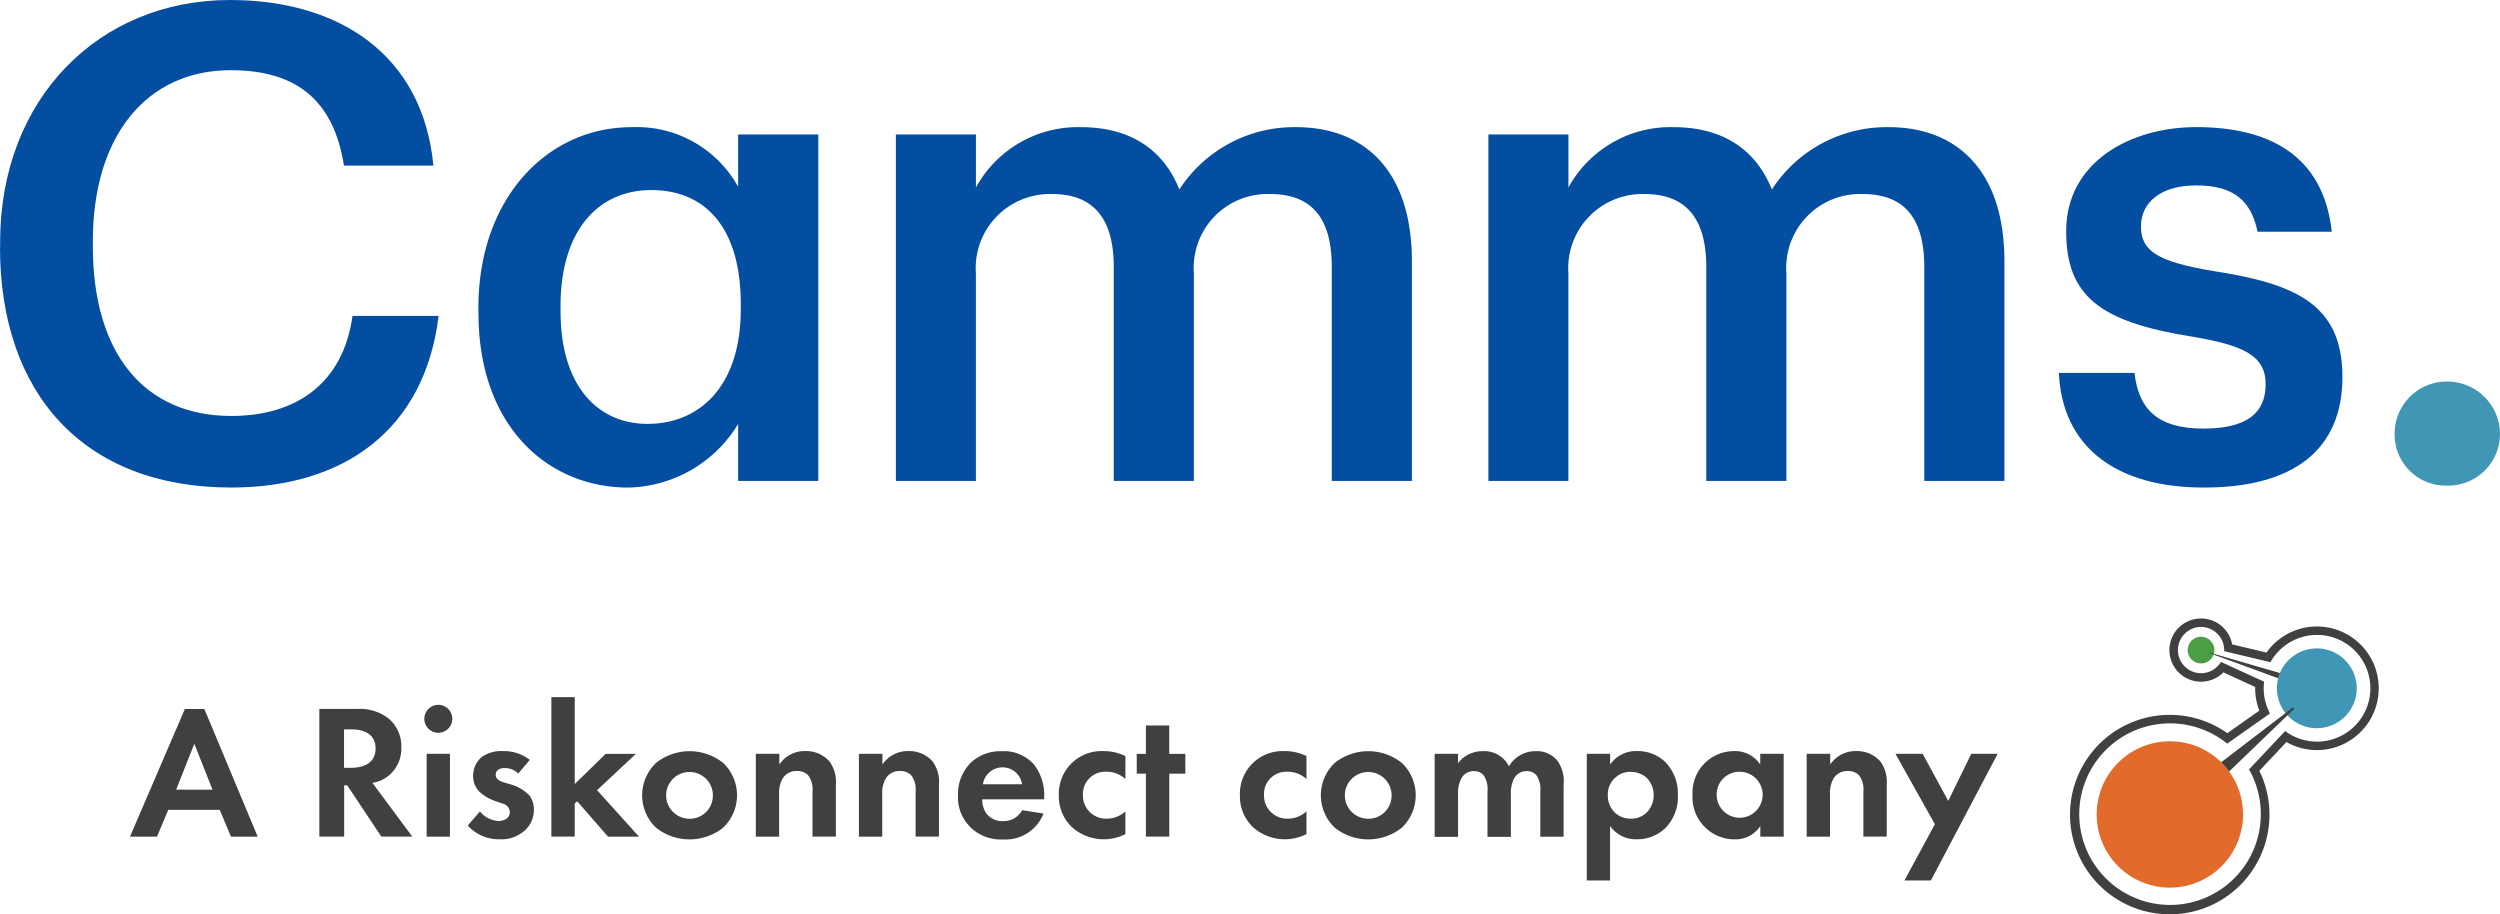 <svg xmlns="http://www.w3.org/2000/svg" width="164" height="59.96" viewBox="0 0 164 59.96">
  <g id="Camms-A-RK-Company-Logo-Final-SVG" transform="translate(-51.801 -91.28)">
    <g id="Group_19593" data-name="Group 19593" transform="translate(51.8 91.28)">
      <path id="Path_41701" data-name="Path 41701" d="M51.81,107.488v-.346c0-9.342,6.433-15.862,15.082-15.862,7.126,0,12.647,3.566,13.34,10.865H74.365c-.652-4.131-2.954-6.26-7.432-6.26-5.476,0-9.041,4.258-9.041,11.211v.346c0,7,3.347,11.124,9.082,11.124,4.3,0,7.345-2.175,7.951-6.561h5.649c-.912,7.477-6.214,11.257-13.605,11.257-9.734,0-15.169-6.214-15.169-15.775Z" transform="translate(-51.8 -91.28)" fill="#034ea1"/>
      <path id="Path_41702" data-name="Path 41702" d="M113.43,119.869v-.346c0-7.258,4.564-11.863,10.04-11.863a7.6,7.6,0,0,1,7,3.912v-3.433h5.257v22.728h-5.257v-3.739a8.629,8.629,0,0,1-7.213,4.172c-5.3,0-9.821-4.044-9.821-11.43Zm17.211-.26v-.346c0-5.043-2.348-7.477-5.868-7.477s-5.954,2.695-5.954,7.6v.346c0,5,2.521,7.391,5.695,7.391C127.906,127.128,130.641,124.693,130.641,119.61Z" transform="translate(-82.046 -99.317)" fill="#034ea1"/>
      <path id="Path_41703" data-name="Path 41703" d="M172.462,108.134v3.479a7.626,7.626,0,0,1,6.912-3.953c2.954,0,5.3,1.258,6.433,4.085a8.968,8.968,0,0,1,7.691-4.085c4.172,0,7.564,2.562,7.564,8.822v14.384h-5.257V116.829c0-3.347-1.436-4.783-4.044-4.783a4.844,4.844,0,0,0-5,5.216v13.605h-5.257V116.829c0-3.347-1.477-4.783-4.044-4.783a4.865,4.865,0,0,0-5,5.216v13.605H167.21V108.139h5.257Z" transform="translate(-108.44 -99.317)" fill="#034ea1"/>
      <path id="Path_41704" data-name="Path 41704" d="M248.792,108.134v3.479a7.626,7.626,0,0,1,6.912-3.953c2.954,0,5.3,1.258,6.433,4.085a8.968,8.968,0,0,1,7.691-4.085c4.172,0,7.564,2.562,7.564,8.822v14.384h-5.257V116.829c0-3.347-1.436-4.783-4.044-4.783a4.844,4.844,0,0,0-5,5.216v13.605h-5.257V116.829c0-3.347-1.477-4.783-4.044-4.783a4.865,4.865,0,0,0-5,5.216v13.605H243.54V108.139H248.8Z" transform="translate(-145.901 -99.317)" fill="#034ea1"/>
      <path id="Path_41705" data-name="Path 41705" d="M317.03,123.776h4.956c.26,2.3,1.436,3.652,4.518,3.652,2.827,0,4.085-1,4.085-2.914s-1.523-2.562-4.869-3.127c-6-.958-8.216-2.649-8.216-6.912,0-4.564,4.258-6.825,8.517-6.825,4.65,0,8.343,1.737,8.909,6.866h-4.87c-.433-2.088-1.61-3.041-4.044-3.041-2.262,0-3.606,1.085-3.606,2.695s1.085,2.3,4.7,2.914c5.343.825,8.517,2.129,8.517,6.953s-3.26,7.258-9.082,7.258-9.3-2.695-9.52-7.518Z" transform="translate(-181.962 -99.312)" fill="#034ea1"/>
      <path id="Path_41706" data-name="Path 41706" d="M360.27,143.853a3.415,3.415,0,0,1,3.433-3.433,3.454,3.454,0,0,1,3.479,3.433,3.392,3.392,0,0,1-3.479,3.392A3.35,3.35,0,0,1,360.27,143.853Z" transform="translate(-203.182 -115.39)" fill="#4097b5"/>
    </g>
    <g id="Group_19594" data-name="Group 19594" transform="translate(60.327 137.013)">
      <path id="Path_41707" data-name="Path 41707" d="M74.428,189.237H71.051l-.739,1.757H68.54l3.6-8.374H73.42l3.5,8.374H75.167l-.739-1.757Zm-.474-1.329-1.192-3.01-1.192,3.01h2.384Z" transform="translate(-68.54 -181.841)" fill="#404040"/>
      <path id="Path_41708" data-name="Path 41708" d="M95.344,182.615a3.076,3.076,0,0,1,2.134.626,2.373,2.373,0,0,1,.83,1.885,2.288,2.288,0,0,1-.978,1.971,2.234,2.234,0,0,1-.917.362l2.613,3.525H96.995l-2.236-3.362h-.2v3.362H92.93V182.61h2.425Zm-.79,3.856h.464c.316,0,1.6-.036,1.6-1.268s-1.279-1.253-1.584-1.253H94.55v2.521Z" transform="translate(-80.507 -181.836)" fill="#404040"/>
      <path id="Path_41709" data-name="Path 41709" d="M107.367,182.08a.917.917,0,1,1-.917.917A.92.92,0,0,1,107.367,182.08Zm.764,3.214v5.435H106.6v-5.435Z" transform="translate(-87.14 -181.576)" fill="#404040"/>
      <path id="Path_41710" data-name="Path 41710" d="M115.356,189.512a1.252,1.252,0,0,0-.891-.362c-.362,0-.591.173-.591.438,0,.138.061.351.489.489l.362.112a2.777,2.777,0,0,1,1.38.779,1.565,1.565,0,0,1,.275.9,1.81,1.81,0,0,1-.6,1.38,2.276,2.276,0,0,1-1.63.576,2.757,2.757,0,0,1-2.109-.9l.8-.927a1.684,1.684,0,0,0,1.207.627c.428,0,.754-.214.754-.591a.6.6,0,0,0-.479-.55l-.351-.127a2.965,2.965,0,0,1-1.166-.652,1.464,1.464,0,0,1-.413-1.044,1.62,1.62,0,0,1,.565-1.233,2.229,2.229,0,0,1,1.421-.387,2.724,2.724,0,0,1,1.732.576l-.754.891Z" transform="translate(-89.883 -184.5)" fill="#404040"/>
      <path id="Path_41711" data-name="Path 41711" d="M124.343,181.09v5.7l2.032-1.981h1.981l-2.547,2.384,2.751,3.051h-2.032l-2.022-2.323-.163.148v2.17H122.81V181.09h1.533Z" transform="translate(-95.167 -181.09)" fill="#404040"/>
      <path id="Path_41712" data-name="Path 41712" d="M139.808,188.814a2.931,2.931,0,0,1,0,4.258,3.536,3.536,0,0,1-4.391,0,2.931,2.931,0,0,1,0-4.258,3.536,3.536,0,0,1,4.391,0Zm-.667,2.134a1.533,1.533,0,1,0-1.533,1.533A1.515,1.515,0,0,0,139.14,190.948Z" transform="translate(-100.902 -184.505)" fill="#404040"/>
      <path id="Path_41713" data-name="Path 41713" d="M149.15,188.218h1.533v.7a2,2,0,0,1,1.681-.881,2.059,2.059,0,0,1,1.6.667,2.288,2.288,0,0,1,.428,1.533v3.413h-1.533v-2.965a1.529,1.529,0,0,0-.29-1.065.988.988,0,0,0-.718-.275,1.045,1.045,0,0,0-.942.479,1.883,1.883,0,0,0-.239,1.054v2.776H149.14v-5.435Z" transform="translate(-108.085 -184.5)" fill="#404040"/>
      <path id="Path_41714" data-name="Path 41714" d="M162.43,188.218h1.533v.7a2,2,0,0,1,1.681-.881,2.059,2.059,0,0,1,1.6.667,2.288,2.288,0,0,1,.428,1.533v3.413h-1.533v-2.965a1.529,1.529,0,0,0-.29-1.065.988.988,0,0,0-.718-.275,1.045,1.045,0,0,0-.942.479,1.883,1.883,0,0,0-.239,1.054v2.776H162.42v-5.435Z" transform="translate(-114.601 -184.5)" fill="#404040"/>
      <path id="Path_41715" data-name="Path 41715" d="M180.793,192.14a2.686,2.686,0,0,1-2.674,1.7,2.848,2.848,0,0,1-2.083-.764,2.749,2.749,0,0,1-.856-2.124,2.889,2.889,0,0,1,.83-2.134,2.794,2.794,0,0,1,2.048-.764,2.6,2.6,0,0,1,2.124.891,3.262,3.262,0,0,1,.652,2.134v.127h-4.065a1.59,1.59,0,0,0,.265.917,1.3,1.3,0,0,0,1.09.514,1.386,1.386,0,0,0,1.268-.718l1.406.224Zm-1.406-1.92a1.3,1.3,0,0,0-2.572,0Z" transform="translate(-120.862 -184.505)" fill="#404040"/>
      <path id="Path_41716" data-name="Path 41716" d="M192.53,189.874a1.769,1.769,0,0,0-1.253-.479,1.46,1.46,0,0,0-1.533,1.533,1.514,1.514,0,0,0,1.579,1.543,1.781,1.781,0,0,0,1.207-.479v1.492a3.138,3.138,0,0,1-3.5-.448,2.789,2.789,0,0,1-.866-2.083,2.8,2.8,0,0,1,2.9-2.914,3.223,3.223,0,0,1,1.467.326v1.508Z" transform="translate(-127.23 -184.5)" fill="#404040"/>
      <path id="Path_41717" data-name="Path 41717" d="M200.334,187.9v4.131H198.8V187.9h-.6v-1.3h.6V184.74h1.533V186.6h1.054v1.3Z" transform="translate(-132.156 -182.881)" fill="#404040"/>
      <path id="Path_41718" data-name="Path 41718" d="M215.85,189.874a1.769,1.769,0,0,0-1.253-.479,1.46,1.46,0,0,0-1.533,1.533,1.514,1.514,0,0,0,1.579,1.543,1.781,1.781,0,0,0,1.207-.479v1.492a3.138,3.138,0,0,1-3.5-.448,2.789,2.789,0,0,1-.866-2.083,2.8,2.8,0,0,1,2.9-2.914,3.223,3.223,0,0,1,1.467.326v1.508Z" transform="translate(-138.672 -184.5)" fill="#404040"/>
      <path id="Path_41719" data-name="Path 41719" d="M227.218,188.814a2.931,2.931,0,0,1,0,4.258,3.536,3.536,0,0,1-4.391,0,2.931,2.931,0,0,1,0-4.258,3.536,3.536,0,0,1,4.391,0Zm-.667,2.134a1.533,1.533,0,1,0-1.533,1.533A1.515,1.515,0,0,0,226.55,190.948Z" transform="translate(-143.789 -184.505)" fill="#404040"/>
      <path id="Path_41720" data-name="Path 41720" d="M236.57,188.223H238.1v.616a2,2,0,0,1,1.62-.79,1.8,1.8,0,0,1,1.722.993,2,2,0,0,1,1.742-.993,1.713,1.713,0,0,1,1.467.667,2.283,2.283,0,0,1,.377,1.533v3.413H243.5V190.7a1.648,1.648,0,0,0-.25-1.065.772.772,0,0,0-.627-.275.9.9,0,0,0-.84.479,2.087,2.087,0,0,0-.214,1.054v2.776h-1.533V190.7a1.648,1.648,0,0,0-.25-1.065.772.772,0,0,0-.627-.275.9.9,0,0,0-.84.479,2.086,2.086,0,0,0-.214,1.054v2.776H236.57v-5.435Z" transform="translate(-150.982 -184.505)" fill="#404040"/>
      <path id="Path_41721" data-name="Path 41721" d="M257.693,196.526H256.16v-8.308h1.533v.7a2.061,2.061,0,0,1,1.767-.881,2.6,2.6,0,0,1,1.859.728,2.932,2.932,0,0,1,.815,2.16,2.889,2.889,0,0,1-.856,2.2,2.664,2.664,0,0,1-1.844.7,2.066,2.066,0,0,1-1.747-.876v3.576Zm.362-6.764a1.439,1.439,0,0,0-.514,1.166,1.541,1.541,0,0,0,.5,1.182,1.5,1.5,0,0,0,1,.362,1.442,1.442,0,0,0,1.029-.387,1.6,1.6,0,0,0,.479-1.156,1.628,1.628,0,0,0-.464-1.141,1.6,1.6,0,0,0-1.039-.387,1.391,1.391,0,0,0-.993.362Z" transform="translate(-160.593 -184.5)" fill="#404040"/>
      <path id="Path_41722" data-name="Path 41722" d="M274.227,188.218h1.533v5.435h-1.533v-.7a1.945,1.945,0,0,1-1.671.876,2.758,2.758,0,0,1-2.776-2.9,2.725,2.725,0,0,1,2.7-2.888,1.961,1.961,0,0,1,1.742.881v-.7Zm-2.863,2.71a1.508,1.508,0,1,0,1.508-1.533A1.488,1.488,0,0,0,271.364,190.928Z" transform="translate(-167.276 -184.5)" fill="#404040"/>
      <path id="Path_41723" data-name="Path 41723" d="M284.49,188.218h1.533v.7a2,2,0,0,1,1.681-.881,2.059,2.059,0,0,1,1.6.667,2.289,2.289,0,0,1,.428,1.533v3.413H288.2v-2.965a1.529,1.529,0,0,0-.29-1.065.988.988,0,0,0-.718-.275,1.045,1.045,0,0,0-.942.479,1.883,1.883,0,0,0-.239,1.054v2.776H284.48v-5.435Z" transform="translate(-174.488 -184.5)" fill="#404040"/>
      <path id="Path_41724" data-name="Path 41724" d="M298.5,193.01l-2.588-4.62h1.783l1.681,3.087,1.508-3.087h1.732l-4.38,8.308H296.5l2-3.693Z" transform="translate(-180.096 -184.672)" fill="#404040"/>
    </g>
    <g id="Group_19595" data-name="Group 19595" transform="translate(187.617 131.853)">
      <path id="Path_41725" data-name="Path 41725" d="M350.346,177.428a2.618,2.618,0,1,1-2.618-2.618,2.621,2.621,0,0,1,2.618,2.618" transform="translate(-331.561 -172.849)" fill="#4097b5"/>
      <path id="Path_41726" data-name="Path 41726" d="M335.372,174.186a.876.876,0,1,1-.876-.876.883.883,0,0,1,.876.876" transform="translate(-325.924 -172.113)" fill="#4c9e45"/>
      <path id="Path_41727" data-name="Path 41727" d="M331.5,191.578a4.8,4.8,0,1,1-4.8-4.8,4.793,4.793,0,0,1,4.8,4.8" transform="translate(-320.173 -178.722)" fill="#e26b2b"/>
      <path id="Path_41728" data-name="Path 41728" d="M336.377,175.34h-.015c-.01.005-.01.015-.005.025l.01.01h0l4.533,1.655a2.445,2.445,0,0,1,.117-.341Z" transform="translate(-327.265 -173.109)" fill="#404040"/>
      <path id="Path_41729" data-name="Path 41729" d="M342.637,182.44l-.046.02h0l-4.661,3.566a4.872,4.872,0,0,1,.52.606l4.212-4.055.025-.02a.125.125,0,0,0,.02-.051.067.067,0,0,0-.066-.066Z" transform="translate(-328.038 -176.593)" fill="#404040"/>
      <path id="Path_41730" data-name="Path 41730" d="M327.083,171.515a1.522,1.522,0,0,1,1.518,1.518v.076h.02l3.015.718a3.5,3.5,0,1,1,.963,4.518l-2.369,2.516a5.955,5.955,0,1,1-1.431-1.691l2.807-1.981a3.477,3.477,0,0,1-.413-1.65,4.032,4.032,0,0,1,.026-.433l-2.8-1.284h0l-.031-.015a1.517,1.517,0,1,1-1.3-2.292m-.005-.555a2.073,2.073,0,1,0,1.467,3.535l2.083.958v.087a3.983,3.983,0,0,0,.275,1.462l-2.1,1.482a6.542,6.542,0,1,0,2.1,2.47l1.778-1.89a4.014,4.014,0,0,0,2,.53,4.055,4.055,0,1,0-3.311-6.4l-2.251-.535a2.073,2.073,0,0,0-2.037-1.7h0Z" transform="translate(-318.51 -170.96)" fill="#404040"/>
    </g>
  </g>
</svg>
